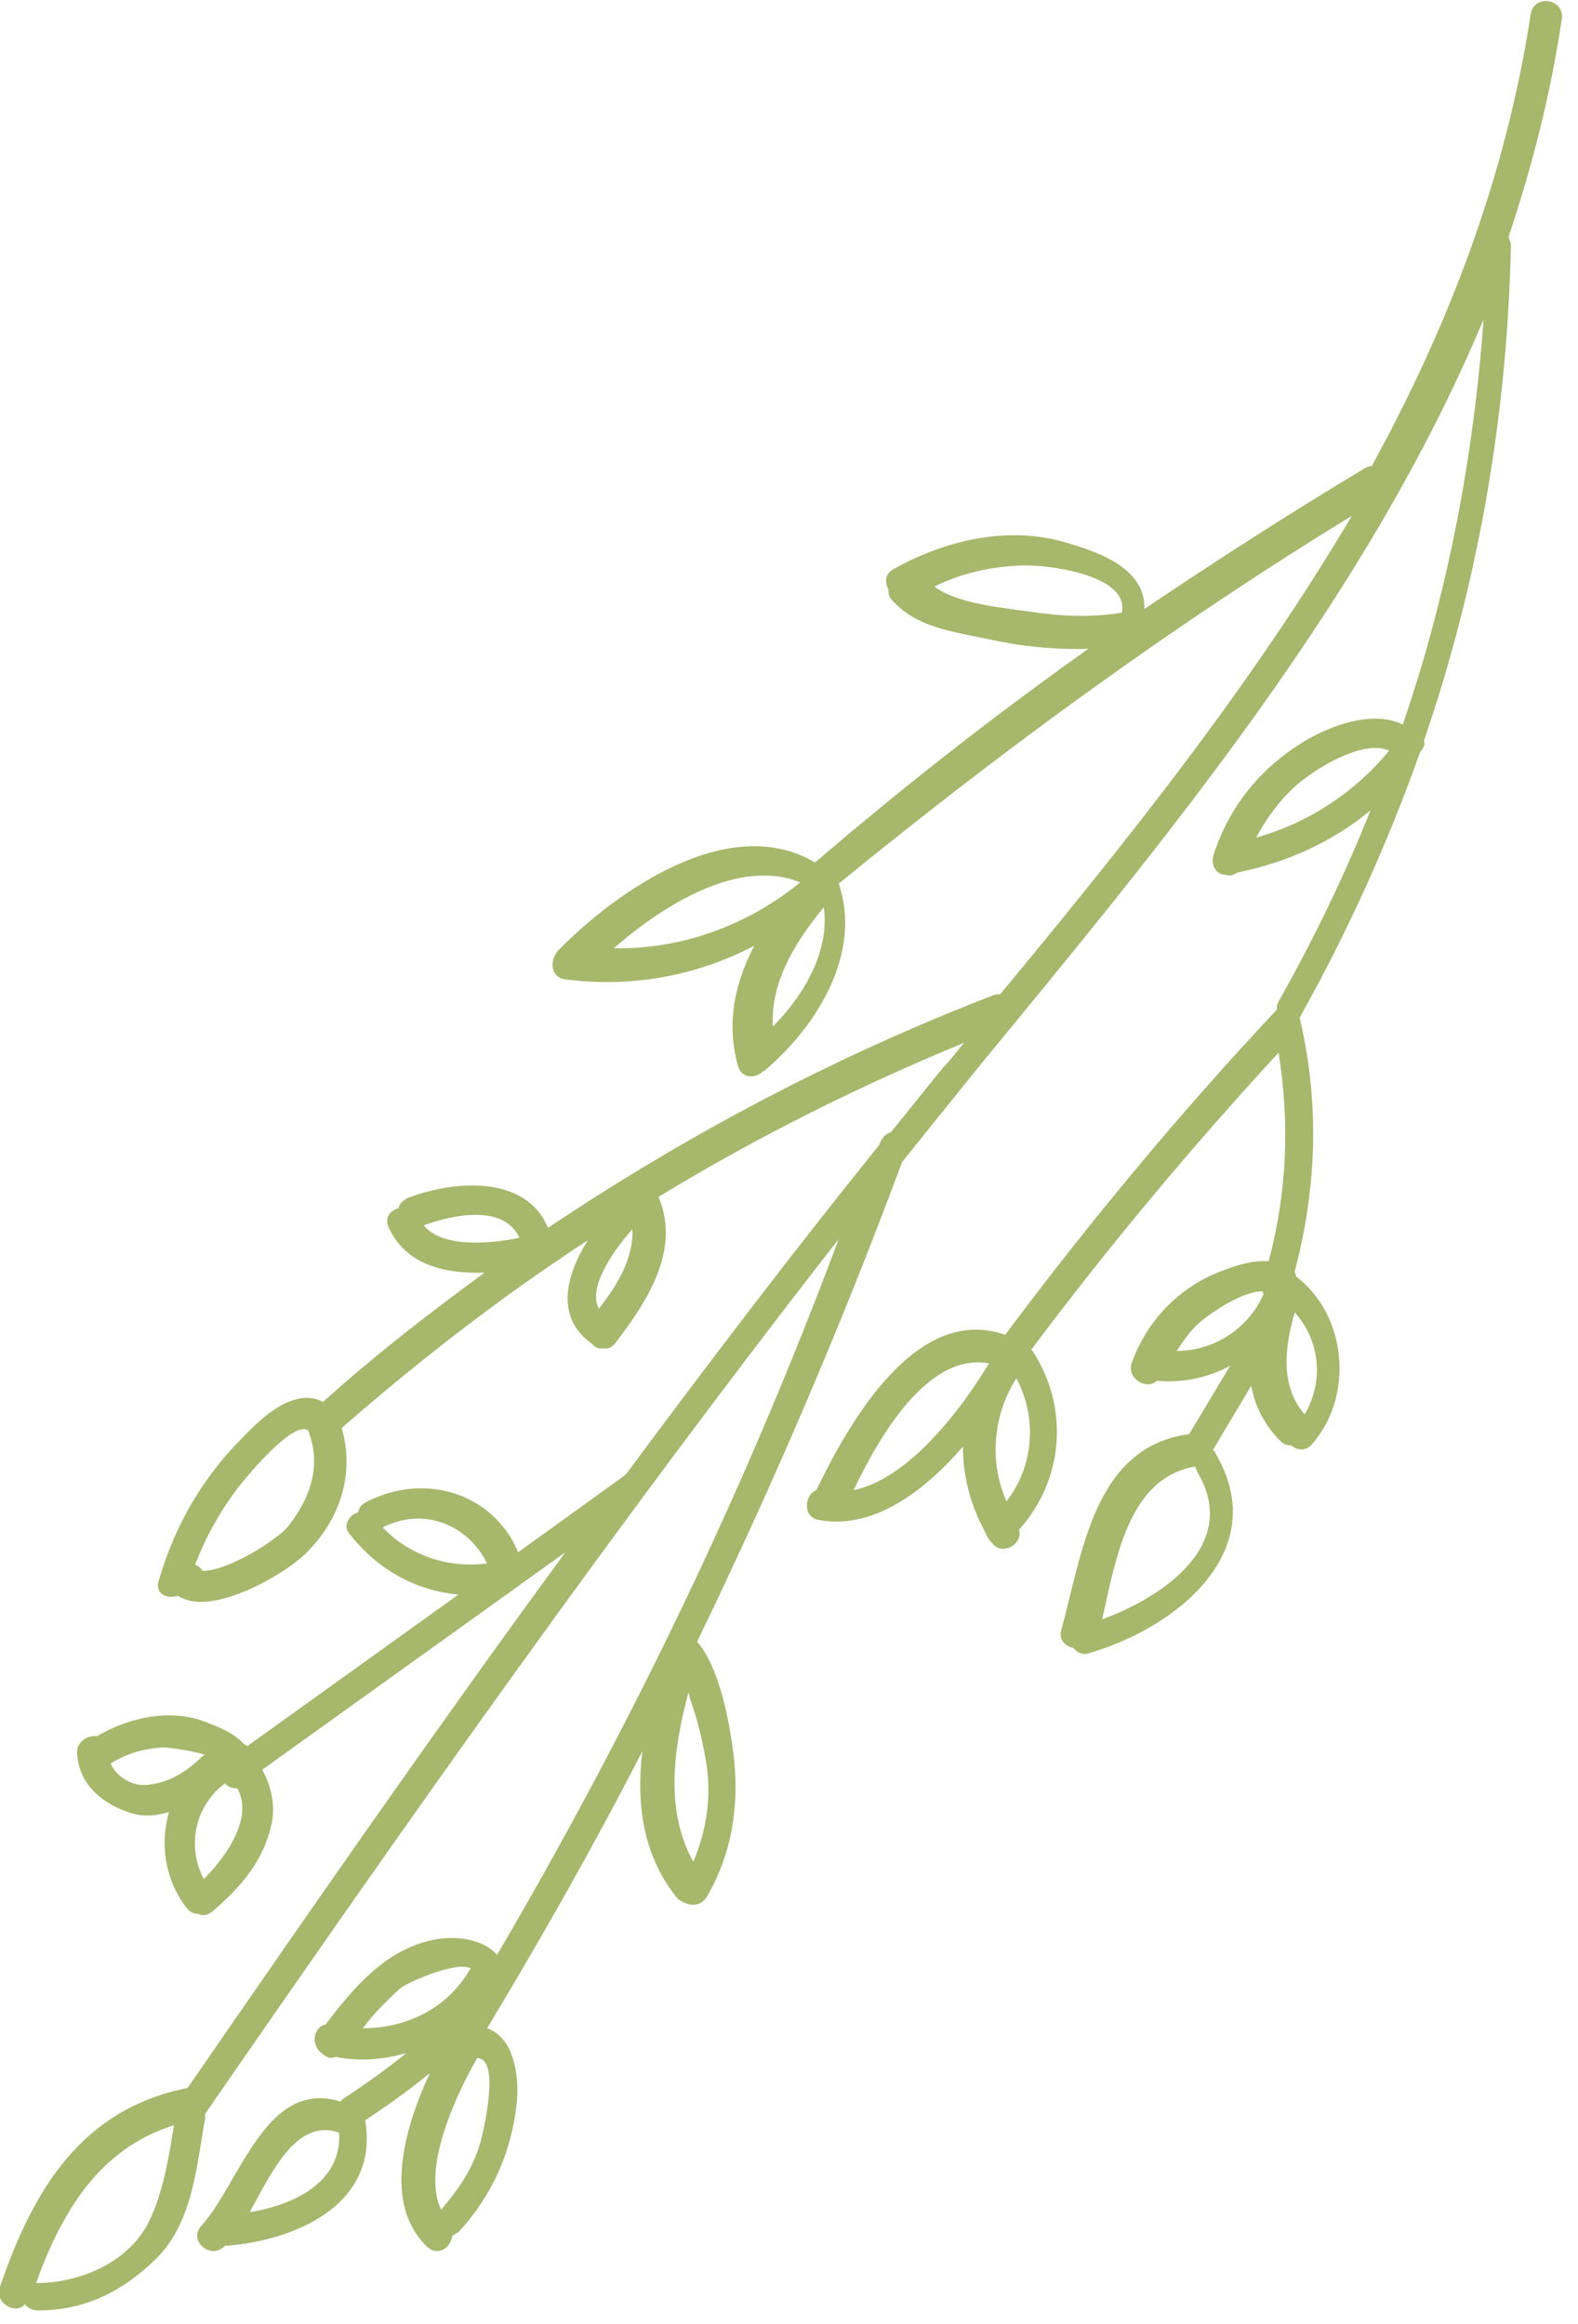 <?xml version="1.0" encoding="UTF-8"?> <svg xmlns="http://www.w3.org/2000/svg" width="127" height="187" viewBox="0 0 127 187" fill="none"> <g clip-path="url(#clip0)"> <path d="M14.3 128.4C14.4 128.4 14.4 128.5 14.5 128.5C17.1 130 22.7 126.8 24.5 125.1C27.3 122.4 28.6 118.7 27.5 114.9C33.8 109.4 40.4 104.3 47.3 99.8C45.5 102.7 44.7 106 47.6 108.1C47.8 108.3 47.9 108.4 48.2 108.5H48.3H48.4C48.5 108.5 48.5 108.5 48.6 108.5C48.6 108.5 48.6 108.5 48.7 108.5H48.8C49.1 108.5 49.3 108.3 49.5 108.1C52.1 104.7 54.8 100.6 53 96.3C60.9 91.5 69.1 87.4 77.6 83.9C77 84.6 76.5 85.3 75.9 85.9C74.5 87.6 73.1 89.4 71.7 91.1C71.4 91.2 71.1 91.4 70.9 91.8C70.8 92 70.8 92.1 70.7 92.2C63.7 100.9 57 109.7 50.4 118.6C50.4 118.6 50.3 118.6 50.3 118.7C47.4 120.8 44.6 122.8 41.7 124.9C39.7 120.1 34.1 118.4 29.4 120.9C29 121.1 28.9 121.4 28.8 121.7C28.1 121.9 27.5 122.8 28.2 123.5C30.4 126.3 33.5 128 36.9 128.3C31.2 132.4 25.6 136.4 19.9 140.5C19.8 140.4 19.7 140.4 19.6 140.3C18.7 139.3 17 138.7 15.8 138.3C13.1 137.6 10.2 138.3 7.8 139.7C7.1 139.6 6.2 140.1 6.2 141C6.3 143.6 8.3 145.2 10.6 145.9C11.6 146.2 12.6 146.1 13.6 145.8C12.9 148.3 13.2 151.1 15 153.5C15.3 153.9 15.7 154 16 154C16.3 154.2 16.7 154.1 17.1 153.8C19.3 151.9 21.1 149.9 21.8 147C22.2 145.5 21.9 143.8 21.1 142.4C29.2 136.6 37.4 130.7 45.5 124.9C35.1 139.1 25.1 153.5 15.1 168C6.6 169.7 2.7 176.1 9.30749e-05 184C-0.5 185.3 1.3 186.3 2 185.4C2.2 185.7 2.6 185.9 3.1 185.9C6.8 185.9 9.8 184.4 12.4 181.9C15.5 179 15.8 174.4 16.5 170.5C16.5 170.4 16.5 170.3 16.5 170.1C33 146.2 49.7 122.5 67.5 99.7C60 119.8 50.8 138.9 40 157.3C38.9 156 36.6 155.7 34.8 156.1C31 156.9 28.4 160 26.2 162.9C25.2 163.1 25 164.6 25.9 165.2C26.2 165.5 26.6 165.7 27 165.5C29 165.9 30.9 165.7 32.7 165.2C31.1 166.5 29.4 167.7 27.6 168.9C27.5 168.9 27.5 169 27.4 169.1C21.4 167.2 19.3 175.7 16.2 179.1C15.1 180.3 17 181.9 18.1 180.7H18.2C23.7 180.3 30.5 177.4 29.4 170.7V170.6C31.2 169.4 32.9 168.2 34.6 166.8C32.5 171.3 30.8 177.4 34.4 180.8C35.3 181.6 36.3 180.8 36.4 179.9C36.6 179.8 36.7 179.7 36.9 179.6C39.6 176.7 41.2 173.1 41.6 169.1C41.8 166.9 41.3 163.9 39.2 163.2C43.6 155.9 47.8 148.5 51.7 140.9C51.2 145 51.7 149.2 54.4 152.6C54.6 152.9 54.9 153 55.1 153.1C55.7 153.4 56.5 153.3 56.9 152.6C59.1 148.8 59.6 144.6 58.9 140.2C58.6 138.1 57.8 134 56.1 132.1C62.2 119.5 67.7 106.7 72.6 93.5C74.7 90.9 76.7 88.4 78.8 85.8C94.1 67.2 110.1 47.9 119.4 25.7C118.6 36.8 116.5 47.8 112.9 58.3C110.6 57.2 107.6 58.2 105.4 59.4C101.7 61.5 99 64.7 97.7 68.7C97.4 69.5 97.8 70.4 98.7 70.4C99 70.5 99.3 70.4 99.6 70.2C103.6 69.4 107.3 67.7 110.3 65.2C108.2 70.5 105.7 75.6 102.9 80.6C102.8 80.8 102.7 81 102.8 81.2C95 89.5 87.7 98.3 80.9 107.4C73.8 104.9 68.4 114.3 65.7 119.9C64.7 120.3 64.6 122.1 65.9 122.3C70.2 123.1 74.3 120.1 77.5 116.4C77.5 118.8 78.1 121.1 79.3 123.3C79.4 123.6 79.6 123.9 79.8 124.1C80.6 125.3 82.4 124.2 82 123.1C85.6 119.1 86.1 113.3 83.1 108.7L83 108.6C89.2 100.3 95.9 92.3 102.9 84.7C103.8 90.3 103.6 95.9 102.1 101.5C100.6 101.3 98.4 102.2 97.3 102.7C94.4 104.1 92.2 106.6 91.1 109.6C90.6 110.9 92.3 111.9 93.1 111.1H93.2C95.3 111.3 97.3 110.8 99 109.9C97.9 111.7 96.8 113.6 95.7 115.4C88 116.4 87.1 125.1 85.4 131.2C85.2 132 85.8 132.5 86.4 132.6C86.7 133 87.2 133.2 87.7 133C94.6 131 102.5 124.8 97.8 116.9C97.8 116.8 97.7 116.7 97.6 116.7C98.6 115 99.7 113.2 100.7 111.5C101 113.1 101.7 114.6 103.1 116C103.3 116.2 103.6 116.3 103.9 116.3C104.4 116.7 105.1 116.8 105.6 116.2C109 112.3 108.4 105.8 104.3 102.7C104.3 102.5 104.2 102.4 104.2 102.3C106 95.5 106.2 88.7 104.6 81.9C104.6 81.8 104.7 81.8 104.7 81.7C108.5 74.9 111.7 67.8 114.3 60.5L114.4 60.4C114.6 60.1 114.7 59.9 114.6 59.6C119 46.8 121.3 33.4 121.6 19.8C121.6 19.5 121.5 19.3 121.4 19.1C123.3 13.4 124.8 7.6 125.7 1.5C125.9 -0.1 123.5 -0.5 123.2 1.1C121.2 14.2 116.6 26.2 110.4 37.5C110.2 37.5 110 37.6 109.8 37.7C103.8 41.3 97.9 45.1 92.1 49C92.2 45.7 88.4 44.4 85.6 43.6C81 42.3 76 43.5 71.9 45.8C71.2 46.2 71.2 46.9 71.5 47.4C71.5 47.7 71.5 48 71.8 48.3C73.8 50.5 76.6 50.8 79.4 51.4C82.1 52 84.9 52.3 87.6 52.2C80 57.6 72.7 63.3 65.6 69.4C58.7 65.3 49.6 71.7 44.9 76.5C44.8 76.6 44.7 76.8 44.6 77C44.3 77.7 44.5 78.7 45.5 78.8C50.9 79.5 56.1 78.5 60.7 76.1C59.2 79 58.4 82.2 59.4 85.8C59.7 86.8 60.8 86.8 61.4 86.2C61.5 86.2 61.6 86.1 61.7 86C65.8 82.5 69.4 76.6 67.5 71.1C81.1 60 94.6 50.2 108.8 41.5C100.7 55.2 90.6 67.8 80.5 80C80.3 80 80.1 80 79.9 80.1C67.2 85 55.3 91.3 44.1 98.8C42.4 94.6 36.7 94.9 32.8 96.4C32.4 96.6 32.1 96.9 32.1 97.2C31.4 97.4 30.9 98 31.3 98.8C32.7 101.8 35.8 102.5 39 102.4C34.5 105.7 30.1 109.1 26 112.8C23.7 111.6 21.1 114 19.5 115.7C16.3 118.9 14.1 122.7 12.8 127.1C12.4 128.2 13.4 128.7 14.3 128.4ZM30.8 122.9C34.1 121.2 37.7 122.7 39.2 125.8C36.1 126.2 33 125.2 30.8 122.9ZM12 143.6C10.7 143.8 9.4 143 8.9 141.9C10.2 141.1 11.5 140.7 13.1 140.6C13.4 140.6 15.3 140.8 16.5 141.2C16.4 141.2 16.4 141.3 16.3 141.3C15.1 142.5 13.7 143.4 12 143.6ZM16.4 151.2C15 148.5 15.7 145.3 18.1 143.5C18.4 143.8 18.7 143.9 19.1 143.9C20.4 146.2 18.3 149.3 16.4 151.2ZM2.9 183.7C5 177.9 8 172.9 14 171C13.6 173.5 13.2 176 12.2 178.3C10.7 181.9 6.6 183.7 2.9 183.7ZM29.2 163.2C30.1 162 31.1 161 32.2 160C32.6 159.6 36.8 157.7 37.9 158.4L37.8 158.5C36 161.6 32.7 163.2 29.2 163.2ZM20.1 178C21.9 174.7 23.9 170.4 27.3 171.6C27.5 175.6 23.7 177.4 20.1 178ZM38.5 172.9C37.9 174.7 36.8 176.3 35.5 177.8C33.9 174.4 36.8 168.4 38.4 165.6C40.4 165.6 38.8 172.1 38.5 172.9ZM56.8 141.6C57.3 144.4 56.9 147.2 55.8 149.8C53.5 145.7 54.2 140.7 55.4 136.2C55.5 136.4 55.5 136.5 55.5 136.6C56.1 138.2 56.5 139.9 56.8 141.6ZM101.1 67.4C101.9 65.9 102.9 64.5 104.2 63.3C105.5 62.1 109.6 59.4 111.8 60.4C109 63.8 105.3 66.2 101.1 67.4ZM68.7 119.9C70.8 115.5 74.7 108.8 79.6 109.7C77.3 113.5 73.1 119 68.7 119.9ZM81 120.8C79.6 117.6 79.9 113.9 81.8 110.9C83.5 114.1 83.2 118 81 120.8ZM94.7 108.7C95.3 107.8 95.9 106.9 96.8 106.2C97.7 105.5 100 103.9 101.6 103.9C101.6 104 101.7 104.1 101.7 104.1C100.5 106.9 97.7 108.7 94.7 108.7ZM88.7 130.3C89.8 125.5 90.8 118.9 96.2 118C96.2 118.1 96.3 118.3 96.4 118.5C99.8 124.3 93.6 128.5 88.7 130.3ZM105 113.8C103 111.5 103.4 108.4 104.2 105.6C106.2 107.8 106.6 111.1 105 113.8ZM75.2 47.2C77.4 46.1 79.7 45.6 82.2 45.5C84.1 45.4 90.8 46.2 90.3 49.2C90.3 49.2 90.3 49.2 90.3 49.3C87.8 49.7 85.4 49.6 82.8 49.2C80.7 48.9 77.1 48.6 75.2 47.2ZM49.4 76.3C53.4 72.8 59.5 69 64.4 71C60.1 74.5 54.8 76.4 49.4 76.3ZM62.2 82.6C62 79 64 75.8 66.3 73C66.8 76.5 64.7 80.1 62.2 82.6ZM50.9 98.9C51 101.2 49.7 103.4 48.2 105.3C47.3 103.7 49.2 100.8 50.9 98.9ZM34.1 98.6C36.5 97.7 40.6 96.9 41.8 99.6C39.3 100.1 35.6 100.4 34.1 98.6ZM19 119.9C19.6 119.1 23.6 114.2 24.8 115.1C25.9 117.9 25 120.5 23.2 122.8C22.3 123.9 18.4 126.4 16.3 126.4C16.2 126.2 16 126 15.7 125.9C16.5 123.8 17.6 121.8 19 119.9Z" fill="#A7B76B"></path> </g> <defs> <clipPath id="clip0"> <rect width="126.5" height="186.2" fill="white"></rect> </clipPath> </defs> </svg> 
